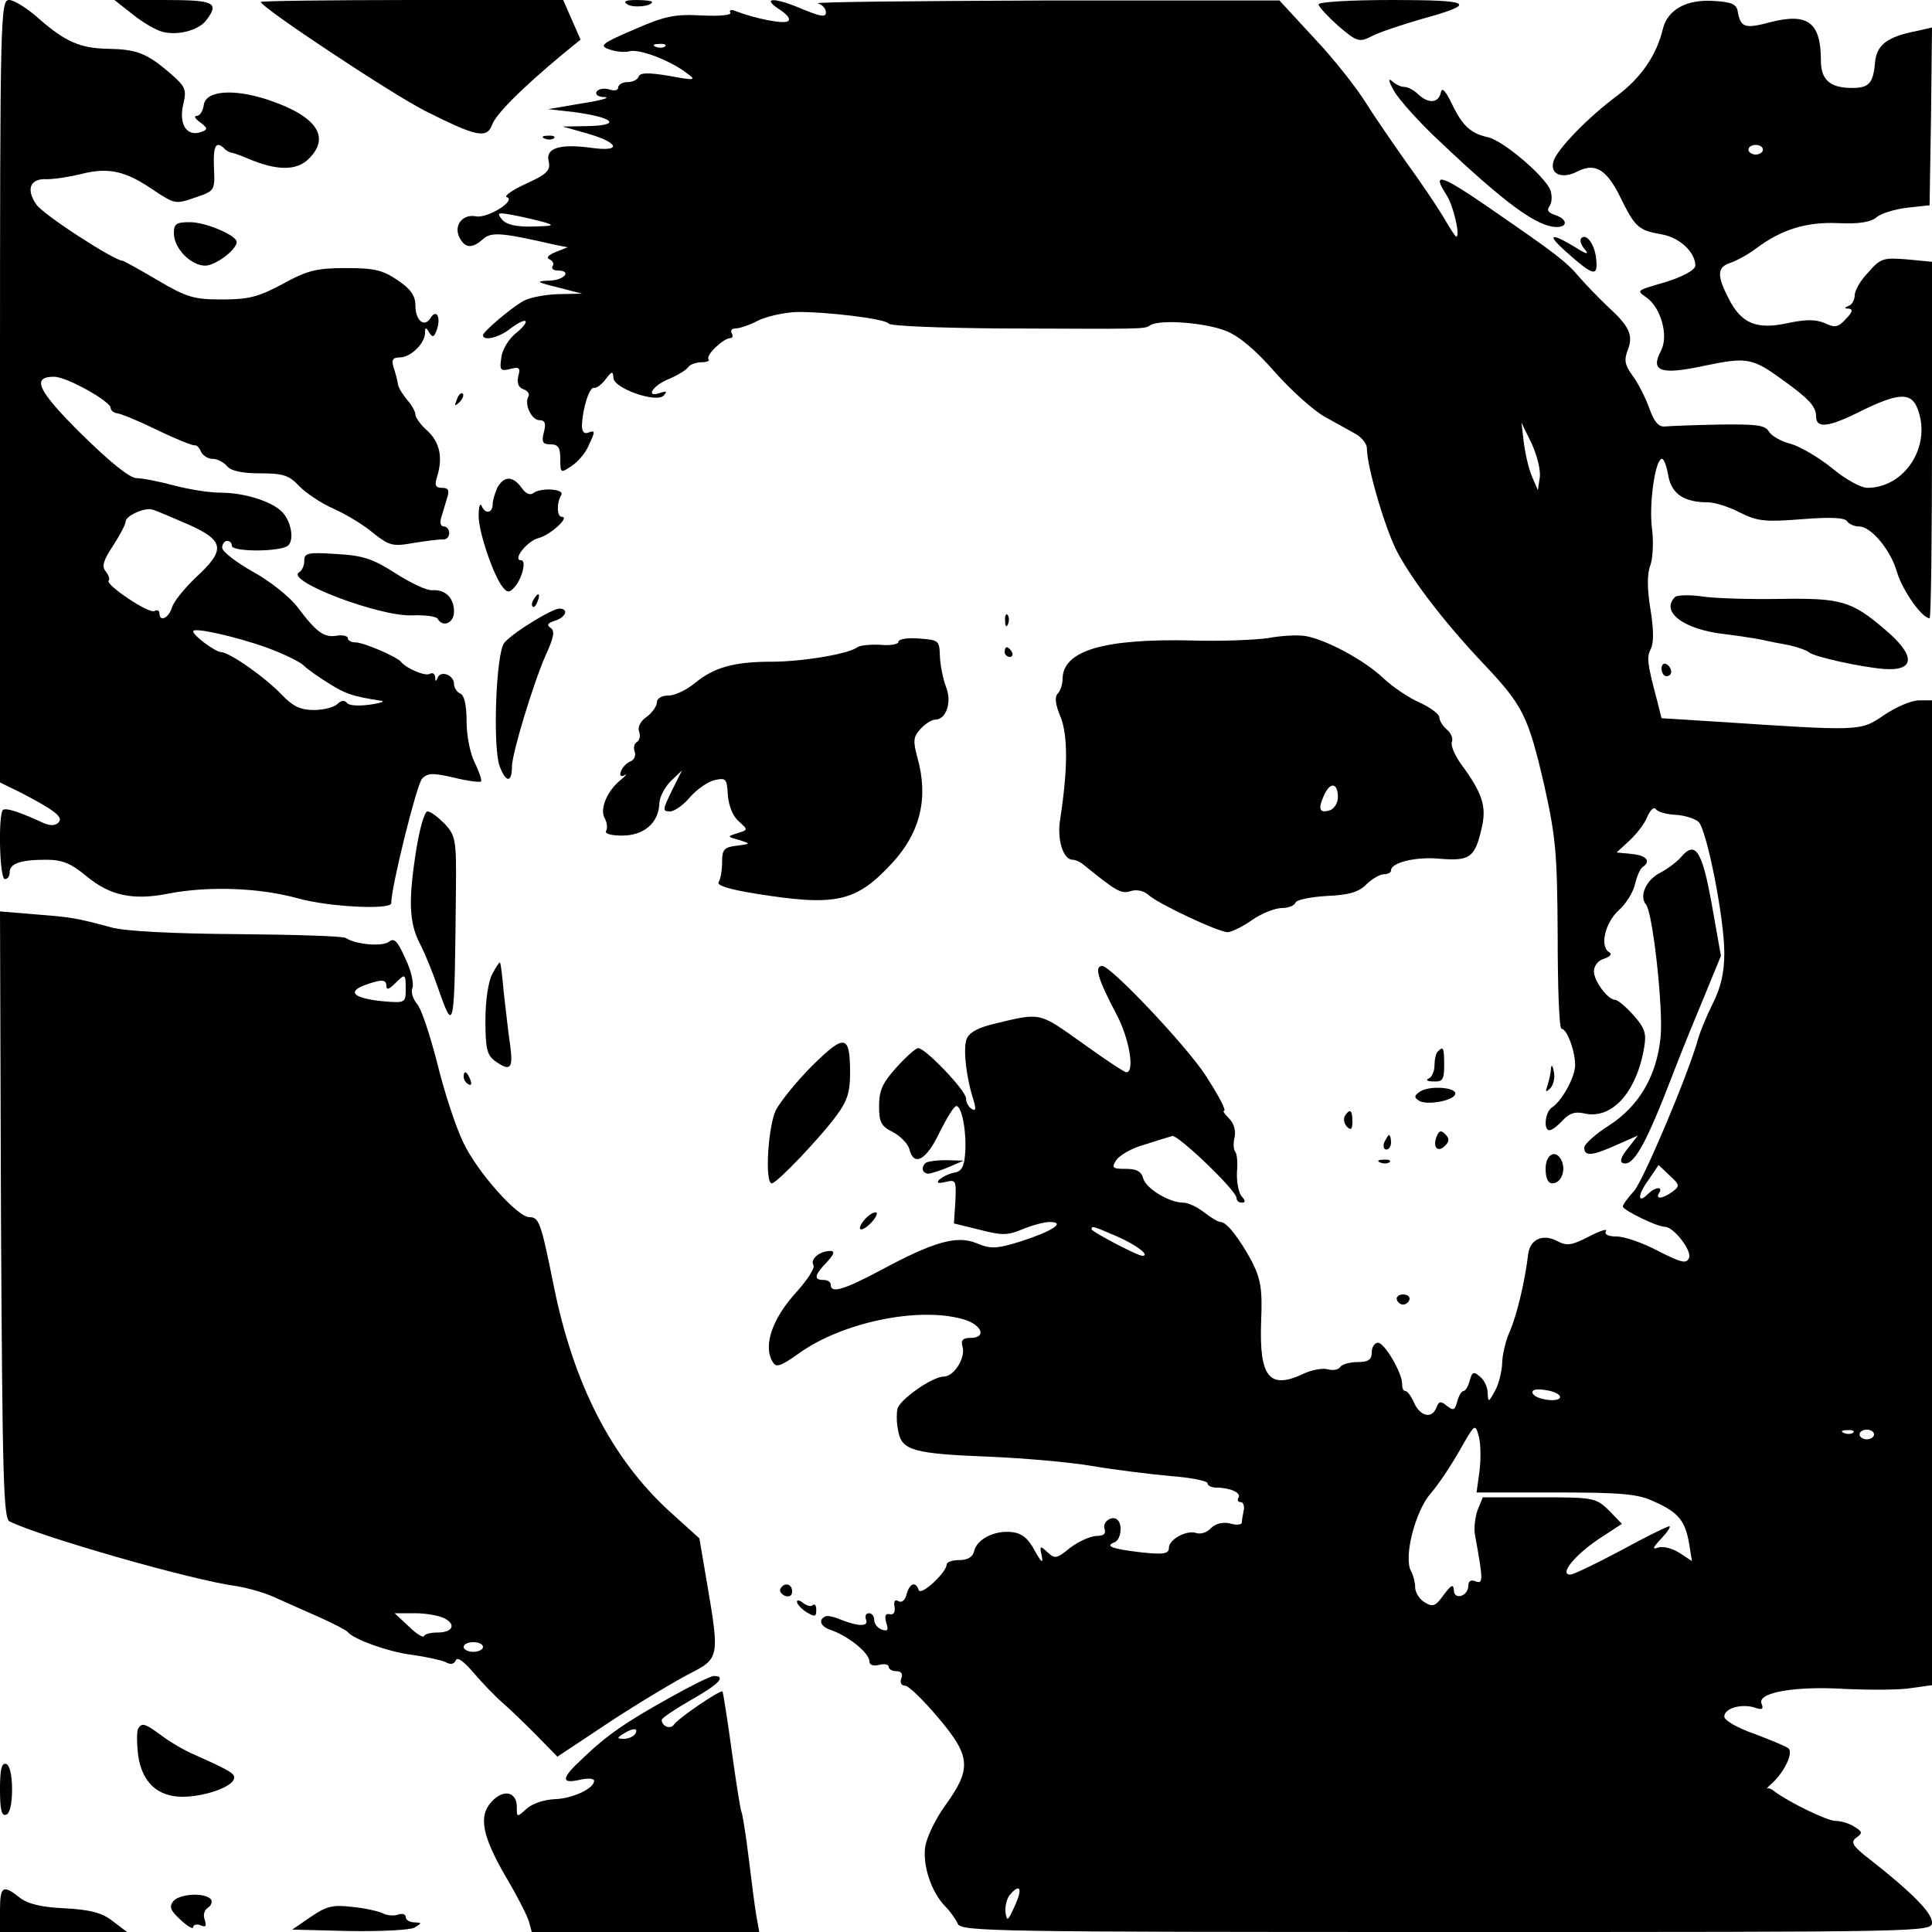 <?xml version="1.0" standalone="no"?>
<!DOCTYPE svg PUBLIC "-//W3C//DTD SVG 20010904//EN"
 "http://www.w3.org/TR/2001/REC-SVG-20010904/DTD/svg10.dtd">
<svg version="1.0" xmlns="http://www.w3.org/2000/svg"
 width="400pt" height="400pt" viewBox="0 0 400 400"
 preserveAspectRatio="xMidYMid meet">
<g transform="translate(0,400) scale(0.1,-0.1)"
fill="#000000" stroke="none">
<path d="M0 3190 l0 -810 43 -21 c71 -37 89 -51 78 -62 -7 -7 -18 -7 -33 0
-50 23 -76 31 -82 26 -10 -11 -7 -143 4 -143 6 0 10 6 10 14 0 18 22 26 75 26
34 0 51 -7 84 -34 48 -40 96 -51 170 -36 84 16 189 12 268 -10 64 -18 193 -24
193 -10 0 34 53 247 64 258 12 12 22 12 66 2 28 -7 53 -10 56 -8 2 3 -4 20
-13 39 -10 19 -17 57 -17 86 0 34 -5 54 -13 57 -7 3 -13 12 -13 20 0 18 -27
29 -34 13 -3 -9 -5 -8 -5 1 -1 7 -5 10 -11 7 -9 -6 -49 11 -60 25 -8 10 -77
40 -94 40 -9 0 -16 4 -16 9 0 4 -10 7 -22 5 -27 -5 -43 7 -82 59 -16 21 -57
54 -92 73 -35 20 -64 42 -64 50 0 8 5 14 10 14 6 0 10 -4 10 -10 0 -13 103
-13 117 1 13 13 5 54 -16 72 -24 21 -78 37 -125 37 -23 0 -66 7 -96 15 -30 8
-65 15 -77 15 -14 0 -54 32 -113 90 -92 91 -106 120 -58 120 26 0 115 -50 117
-64 0 -6 7 -11 15 -12 8 -1 46 -17 83 -35 37 -18 72 -32 76 -31 4 1 10 -5 13
-13 4 -8 14 -15 24 -15 10 0 23 -7 30 -15 8 -10 31 -15 69 -15 47 0 60 -4 81
-27 14 -14 45 -35 70 -46 25 -11 62 -33 82 -50 34 -27 41 -29 85 -21 26 4 54
8 61 7 6 0 12 5 12 13 0 8 -5 14 -11 14 -7 0 -9 8 -5 20 3 11 9 29 12 40 5 15
2 20 -11 20 -13 0 -16 5 -10 23 12 39 6 71 -20 95 -14 12 -25 28 -25 34 0 6
-8 20 -17 30 -9 11 -18 25 -19 32 -1 8 -5 23 -9 35 -5 16 -2 21 13 21 22 0 52
29 52 51 0 12 2 12 9 0 7 -11 10 -9 16 8 8 26 -2 42 -14 22 -13 -20 -31 -4
-31 27 0 20 -10 34 -37 52 -31 21 -48 25 -107 25 -61 0 -80 -5 -131 -33 -50
-27 -71 -32 -125 -32 -58 0 -73 4 -134 40 -37 22 -70 40 -72 40 -17 0 -167 97
-179 117 -22 32 -12 54 22 52 16 0 48 5 72 11 56 14 91 6 148 -33 45 -30 47
-30 87 -16 41 14 41 14 39 62 -2 45 4 56 21 40 4 -5 11 -8 14 -9 4 0 21 -6 37
-13 57 -24 98 -25 123 -1 48 46 18 90 -85 124 -71 23 -127 18 -131 -11 -2 -13
-8 -23 -15 -23 -6 0 -3 -6 7 -13 16 -12 17 -15 3 -20 -29 -11 -47 14 -38 55 8
34 6 38 -31 70 -45 38 -66 46 -125 47 -57 1 -88 15 -141 61 -24 22 -53 40 -63
40 -18 0 -19 -27 -19 -810z m388 -275 c77 -34 80 -53 18 -110 -24 -23 -47 -51
-50 -63 -7 -22 -26 -31 -26 -11 0 5 -5 7 -10 4 -11 -7 -103 55 -95 63 3 3 0
11 -6 19 -9 10 -5 23 15 53 14 22 26 44 26 50 0 12 40 30 55 25 6 -1 38 -15
73 -30z m162 -255 c36 -13 71 -30 79 -38 8 -8 31 -24 52 -37 33 -21 49 -27
109 -36 8 -1 -3 -5 -25 -8 -23 -3 -43 -2 -47 4 -5 6 -12 5 -20 -3 -6 -6 -28
-12 -48 -12 -27 0 -43 7 -66 31 -34 36 -109 89 -127 89 -12 1 -57 34 -57 43 0
9 88 -11 150 -33z"/>
<path d="M275 3970 c21 -17 49 -33 62 -36 31 -8 74 3 90 24 28 37 17 42 -88
42 l-102 0 38 -30z"/>
<path d="M540 3996 c0 -11 267 -188 339 -225 107 -54 129 -59 140 -29 8 22 62
76 145 145 l38 31 -18 41 -18 41 -313 0 c-172 0 -313 -2 -313 -4z"/>
<path d="M1299 3991 c12 -8 51 -4 51 5 0 2 -15 4 -32 4 -23 0 -29 -3 -19 -9z"/>
<path d="M1613 3981 c17 -11 25 -21 18 -25 -9 -6 -66 5 -108 21 -9 4 -14 2
-11 -3 4 -5 -21 -8 -59 -6 -56 3 -76 -1 -140 -29 -68 -29 -73 -34 -52 -41 13
-5 33 -7 43 -4 21 5 86 -20 120 -47 18 -13 14 -14 -39 -4 -43 7 -60 7 -63 -2
-2 -6 -12 -11 -23 -11 -10 0 -19 -5 -19 -11 0 -6 -8 -8 -19 -4 -11 3 -22 1
-26 -5 -3 -6 4 -11 17 -11 13 -1 -8 -7 -47 -13 l-70 -12 53 -6 c81 -11 100
-27 32 -29 l-55 -1 53 -15 c65 -19 69 -38 6 -29 -66 9 -95 -1 -88 -28 4 -19
-3 -26 -46 -46 -29 -13 -47 -26 -41 -28 21 -7 -39 -44 -63 -40 -29 6 -48 -20
-34 -45 11 -21 26 -22 48 -2 17 15 37 14 150 -12 l25 -5 -25 -10 c-15 -6 -20
-12 -12 -15 6 -3 10 -9 6 -14 -3 -5 2 -9 10 -9 31 0 15 -20 -16 -21 -30 -1
-28 -3 17 -14 l50 -13 -50 -1 c-27 -1 -59 -7 -71 -14 -27 -15 -84 -64 -84 -71
0 -13 34 -5 57 14 15 11 28 18 31 15 3 -2 -6 -14 -20 -25 -14 -11 -28 -33 -30
-50 -4 -26 -2 -29 18 -24 19 5 22 3 17 -15 -3 -14 0 -23 11 -27 9 -3 13 -10
10 -15 -9 -15 6 -49 23 -49 11 0 14 -6 9 -25 -5 -20 -3 -25 14 -25 16 0 20 -7
20 -30 0 -30 1 -30 23 -15 13 8 29 27 35 41 15 32 15 34 -1 28 -8 -3 -13 3
-12 18 2 36 16 78 25 75 5 -1 16 7 24 18 13 17 15 17 16 3 0 -22 89 -53 104
-37 8 9 6 10 -6 6 -33 -12 -18 14 16 28 19 8 37 19 41 25 3 5 16 10 27 10 12
0 18 3 15 6 -7 8 31 44 45 44 5 0 6 5 3 10 -3 6 0 10 8 10 8 0 29 7 46 16 18
9 54 17 80 18 60 1 185 -14 191 -24 3 -5 106 -9 230 -10 303 -1 299 -2 312 7
21 12 113 5 156 -12 28 -11 63 -41 103 -87 34 -38 80 -79 102 -91 22 -12 50
-28 63 -35 13 -7 24 -21 24 -30 0 -39 39 -171 64 -217 33 -61 101 -149 181
-233 78 -83 89 -105 122 -247 24 -108 27 -139 28 -312 0 -106 3 -193 8 -193
12 0 30 -52 28 -79 -3 -27 -29 -72 -48 -84 -14 -9 -18 -47 -5 -47 5 0 17 9 28
21 13 14 25 18 43 14 57 -14 109 42 125 136 5 29 2 40 -22 67 -16 18 -33 32
-38 32 -15 0 -44 39 -44 59 0 11 9 23 21 26 14 5 17 10 10 14 -19 12 -8 60 20
86 15 13 30 37 34 54 4 17 11 33 16 36 18 12 8 24 -23 27 l-31 3 27 25 c15 14
32 36 37 50 6 13 13 20 17 15 4 -6 22 -11 41 -12 19 -1 41 -8 48 -15 17 -18
53 -199 53 -271 0 -41 -7 -71 -24 -105 -13 -26 -26 -58 -30 -72 -20 -73 -114
-295 -133 -316 -13 -14 -23 -28 -23 -32 1 -8 71 -42 87 -42 18 0 56 -49 50
-64 -5 -13 -15 -11 -64 14 -32 17 -70 30 -86 30 -17 0 -26 4 -22 11 4 6 -12 1
-35 -11 -37 -19 -46 -20 -67 -9 -29 15 -55 3 -59 -27 -7 -58 -23 -124 -37
-158 -10 -21 -17 -53 -17 -70 -1 -17 -7 -42 -15 -56 -13 -24 -14 -24 -15 -4 0
12 -7 27 -16 34 -13 11 -16 10 -21 -8 -3 -12 -9 -22 -13 -22 -4 0 -10 -10 -13
-22 -5 -18 -8 -19 -21 -9 -13 11 -17 10 -22 -3 -9 -24 -33 -19 -46 9 -6 14
-14 25 -18 25 -5 0 -7 6 -7 13 2 21 -36 87 -50 87 -7 0 -13 -9 -13 -20 0 -15
-7 -20 -29 -20 -17 0 -33 -5 -36 -10 -4 -6 -15 -8 -26 -5 -10 3 -34 -1 -52
-10 -69 -32 -90 -6 -86 108 3 69 -1 89 -19 125 -26 48 -52 82 -65 82 -5 0 -20
9 -34 20 -14 11 -33 20 -43 20 -29 0 -77 29 -83 50 -4 15 -14 20 -36 20 -28 0
-30 2 -20 18 7 10 32 25 58 32 25 8 51 16 58 18 12 3 133 -113 133 -128 0 -6
5 -10 11 -10 8 0 8 4 -1 14 -6 8 -10 31 -9 50 2 19 0 38 -4 42 -3 4 -4 17 -1
29 3 13 -1 29 -11 39 -9 9 -14 16 -11 16 6 0 -11 32 -39 75 -40 61 -195 225
-213 225 -17 0 -9 -27 29 -99 27 -50 39 -121 21 -121 -4 0 -45 27 -92 61 -90
64 -84 63 -183 39 -33 -8 -51 -18 -56 -32 -7 -20 -1 -78 15 -127 5 -17 4 -22
-4 -17 -7 4 -12 14 -12 22 0 16 -84 104 -99 104 -5 0 -25 -18 -45 -40 -29 -32
-36 -48 -36 -80 0 -33 4 -42 29 -54 16 -9 31 -24 34 -36 9 -36 35 -22 62 35
15 30 30 55 35 55 12 0 22 -58 18 -101 -2 -25 -8 -35 -23 -37 -11 -2 -24 -9
-30 -14 -7 -7 -3 -9 13 -5 21 5 22 3 20 -40 l-3 -46 53 -13 c46 -12 58 -12 89
1 19 8 45 15 56 15 35 0 6 -19 -59 -40 -51 -16 -63 -16 -92 -4 -41 17 -89 3
-197 -55 -77 -41 -105 -50 -105 -31 0 6 -7 10 -15 10 -21 0 -19 10 7 37 15 16
17 23 7 23 -22 0 -42 -17 -35 -29 4 -6 -12 -30 -34 -55 -51 -55 -71 -113 -50
-146 7 -12 16 -9 54 18 89 64 246 97 339 71 40 -11 51 -39 16 -39 -16 0 -20
-5 -16 -19 6 -23 -18 -61 -39 -61 -23 0 -91 -47 -96 -67 -2 -10 -2 -31 2 -47
7 -39 32 -46 190 -52 69 -3 163 -11 210 -19 47 -8 120 -17 163 -21 42 -3 77
-10 77 -15 0 -5 9 -9 19 -9 28 0 52 -11 45 -21 -3 -5 -1 -9 5 -9 5 0 8 -8 6
-17 -2 -10 -4 -21 -4 -26 -1 -4 -12 -5 -25 -1 -14 3 -29 0 -39 -10 -8 -9 -22
-13 -30 -10 -20 7 -57 -13 -57 -31 0 -12 -11 -14 -57 -9 -60 7 -77 13 -55 21
12 5 17 35 6 46 -11 11 -33 -4 -27 -19 3 -10 -2 -14 -18 -14 -13 -1 -37 -12
-54 -25 -27 -22 -31 -23 -46 -9 -16 15 -17 14 -12 -8 3 -16 -1 -13 -15 12 -13
25 -27 36 -47 38 -35 4 -72 -14 -78 -39 -3 -13 -14 -19 -31 -19 -14 0 -26 -4
-26 -9 0 -16 -53 -66 -58 -53 -6 19 -19 14 -25 -9 -3 -12 -10 -18 -17 -14 -7
4 -10 0 -8 -11 2 -12 -2 -18 -10 -16 -9 2 -11 -4 -7 -18 5 -15 3 -18 -9 -14
-9 3 -16 12 -16 20 0 8 -5 14 -11 14 -6 0 -9 -6 -6 -13 6 -15 -15 -15 -53 0
-14 6 -28 9 -32 6 -14 -7 -9 -20 10 -27 37 -12 82 -48 82 -66 0 -7 8 -10 20
-7 11 3 20 1 20 -4 0 -5 7 -9 16 -9 10 0 14 -6 10 -15 -3 -9 0 -15 8 -15 7 0
38 -30 69 -67 67 -79 69 -105 14 -181 -19 -26 -37 -63 -41 -83 -7 -39 12 -97
42 -127 10 -10 21 -26 25 -35 6 -16 81 -17 1012 -17 999 0 1005 0 1005 20 0
20 -43 63 -127 129 -38 29 -42 37 -30 46 14 10 13 13 -4 23 -10 7 -28 12 -39
12 -17 0 -97 39 -126 61 -6 5 -13 8 -15 6 -3 -1 3 5 12 13 24 23 42 61 32 70
-4 4 -36 17 -70 30 -35 12 -63 28 -63 36 0 17 34 27 62 19 16 -6 20 -4 15 8
-9 23 70 37 177 30 49 -2 109 -2 133 2 l43 6 0 1020 0 1019 -27 0 c-16 0 -48
-14 -73 -31 -49 -33 -45 -33 -348 -13 l-112 7 -9 36 c-21 79 -22 90 -13 108 6
12 6 40 -1 82 -7 43 -7 73 0 91 5 14 7 50 3 78 -6 50 7 142 21 142 4 0 10 -16
13 -35 7 -38 33 -55 82 -55 14 0 43 -9 66 -21 36 -18 51 -20 128 -14 60 5 90
3 94 -4 4 -6 15 -11 25 -11 25 0 66 -49 79 -96 11 -36 51 -94 67 -94 3 0 5
166 5 369 l0 369 -52 5 c-49 4 -55 2 -80 -27 -16 -16 -28 -38 -28 -47 0 -10
-6 -20 -12 -22 -10 -4 -10 -6 0 -6 9 -1 7 -8 -6 -21 -16 -18 -23 -19 -44 -9
-19 8 -39 8 -77 0 -64 -14 -96 -1 -122 51 -25 48 -24 65 4 74 12 4 36 17 52
29 53 40 105 56 171 53 42 -2 67 2 79 12 9 8 38 17 64 20 l46 5 3 184 2 184
-31 -7 c-62 -12 -84 -29 -87 -66 -4 -44 -13 -53 -52 -52 -42 1 -60 18 -60 56
0 80 -27 100 -105 80 -52 -14 -61 -11 -67 21 -2 16 -12 21 -50 23 -56 4 -95
-18 -105 -57 -13 -55 -45 -102 -96 -140 -59 -44 -121 -108 -130 -133 -10 -28
16 -40 49 -23 37 19 61 4 90 -56 29 -59 37 -66 83 -74 38 -6 71 -37 71 -65 0
-9 -28 -24 -65 -35 -58 -17 -57 -16 -36 -31 30 -21 46 -80 30 -110 -23 -43 -1
-51 91 -31 87 18 98 16 160 -29 56 -40 70 -56 70 -76 0 -26 26 -23 95 12 76
37 102 38 115 4 30 -77 -26 -164 -104 -164 -13 0 -46 18 -72 40 -27 22 -66 45
-86 51 -21 5 -41 17 -46 26 -8 13 -26 15 -103 14 -52 -1 -102 -3 -112 -4 -13
-1 -22 9 -32 37 -8 22 -23 52 -34 67 -17 23 -19 33 -11 54 12 31 4 49 -42 91
-18 17 -44 44 -58 60 -28 33 -45 46 -187 144 -100 69 -120 75 -88 26 14 -21
29 -86 20 -86 -2 0 -14 19 -28 43 -14 23 -47 72 -74 109 -26 37 -65 93 -85
125 -20 32 -68 93 -108 135 l-71 77 -487 0 c-268 -1 -479 -3 -469 -6 9 -2 17
-11 17 -18 0 -11 -9 -10 -46 5 -60 26 -89 26 -51 1z m-236 -77 c-3 -3 -12 -4
-19 -1 -8 3 -5 6 6 6 11 1 17 -2 13 -5z m2273 -214 c0 -5 -7 -10 -15 -10 -8 0
-15 5 -15 10 0 6 7 10 15 10 8 0 15 -4 15 -10z m-2520 -151 c19 -6 13 -7 -26
-8 -36 -1 -56 4 -65 15 -11 14 -9 15 27 8 21 -4 50 -11 64 -15z m2058 -527
l-4 -27 -12 28 c-7 16 -14 47 -17 70 l-5 42 21 -43 c11 -24 19 -55 17 -70z
m275 -1479 c-20 -15 -37 -17 -28 -3 9 14 -8 13 -23 -2 -22 -22 -22 -2 1 29
l21 31 23 -22 c21 -19 21 -22 6 -33z m-1150 -93 c41 -18 69 -40 52 -40 -10 0
-105 50 -105 55 0 8 4 6 53 -15z m917 -332 c0 -13 -53 -6 -57 8 -2 7 8 9 27 6
16 -2 30 -9 30 -14z m-167 -155 l-6 -43 164 0 c137 0 171 -3 204 -19 50 -22
64 -40 72 -86 l6 -37 -26 17 c-16 10 -34 14 -44 11 -13 -5 -11 0 6 18 14 15
21 26 17 26 -4 0 -49 -22 -100 -50 -51 -27 -98 -50 -105 -50 -23 0 8 39 58 73
l49 32 -27 28 c-27 26 -31 27 -145 27 l-116 0 -11 -27 c-5 -14 -8 -38 -5 -52
17 -93 17 -101 1 -95 -9 4 -15 1 -15 -9 0 -22 -30 -31 -30 -9 -1 13 -5 11 -21
-10 -17 -24 -23 -26 -40 -15 -10 6 -19 20 -19 30 0 10 -4 26 -9 35 -15 29 9
123 41 160 16 18 43 59 60 89 32 56 32 57 40 28 4 -16 4 -48 1 -72z m774 81
c-3 -3 -12 -4 -19 -1 -8 3 -5 6 6 6 11 1 17 -2 13 -5z m43 -4 c0 -5 -7 -10
-15 -10 -8 0 -15 5 -15 10 0 6 7 10 15 10 8 0 15 -4 15 -10z m-1779 -976 c-14
-31 -16 -33 -19 -15 -2 12 2 29 8 37 22 26 28 15 11 -22z"/>
<path d="M2730 3991 c0 -5 19 -25 41 -45 39 -33 43 -34 69 -21 15 8 60 23 101
35 120 33 109 40 -59 40 -86 0 -152 -4 -152 -9z"/>
<path d="M2886 3812 c10 -18 53 -66 95 -105 135 -128 202 -177 242 -177 24 0
22 17 -4 25 -14 5 -17 10 -11 18 5 7 6 21 2 33 -11 29 -99 104 -130 110 -35 8
-52 23 -74 69 -14 29 -21 35 -23 23 -5 -22 -26 -23 -47 -3 -8 8 -21 15 -28 15
-8 0 -20 6 -27 13 -8 6 -5 -3 5 -21z"/>
<path d="M1128 3713 c7 -3 16 -2 19 1 4 3 -2 6 -13 5 -11 0 -14 -3 -6 -6z"/>
<path d="M360 3517 c0 -31 35 -67 65 -67 21 0 65 33 65 49 0 14 -65 41 -96 41
-29 0 -34 -3 -34 -23z"/>
<path d="M3241 3480 c57 -51 67 -54 64 -19 -2 31 -20 57 -31 46 -4 -4 -1 -14
7 -23 10 -12 4 -11 -21 5 -50 30 -58 26 -19 -9z"/>
<path d="M946 3173 c-6 -14 -5 -15 5 -6 7 7 10 15 7 18 -3 3 -9 -2 -12 -12z"/>
<path d="M1030 2991 c-5 -11 -10 -27 -10 -35 0 -19 -16 -21 -23 -3 -3 6 -6 -2
-6 -20 -1 -32 31 -127 51 -150 8 -10 13 -10 22 0 16 16 27 57 15 57 -19 0 12
40 36 46 24 6 66 44 48 44 -10 0 -11 29 -1 45 8 13 -43 16 -58 4 -6 -5 -16 -1
-24 11 -18 25 -36 25 -50 1z"/>
<path d="M630 2839 c0 -10 -5 -21 -11 -24 -28 -18 167 -92 234 -89 26 1 50 -2
53 -7 11 -19 34 -9 34 15 0 28 -18 46 -45 44 -11 -1 -45 15 -76 35 -47 30 -67
37 -123 40 -59 4 -66 2 -66 -14z"/>
<path d="M1105 2759 c-4 -6 -5 -12 -2 -15 2 -3 7 2 10 11 7 17 1 20 -8 4z"/>
<path d="M3468 2764 c-31 -31 19 -68 104 -77 24 -3 57 -8 73 -11 17 -4 44 -9
60 -12 17 -4 35 -10 41 -15 11 -9 106 -30 154 -34 66 -5 67 28 1 83 -68 58
-90 64 -216 62 -60 -1 -132 1 -160 5 -27 4 -53 3 -57 -1z"/>
<path d="M1100 2711 c-25 -15 -50 -34 -56 -42 -17 -21 -24 -211 -10 -254 13
-36 26 -37 26 -1 1 29 44 171 70 230 17 37 19 50 10 56 -9 6 -6 10 9 15 23 7
29 25 9 25 -7 0 -33 -13 -58 -29z"/>
<path d="M2081 2714 c0 -11 3 -14 6 -6 3 7 2 16 -1 19 -3 4 -6 -2 -5 -13z"/>
<path d="M2626 2679 c-27 -4 -99 -7 -160 -5 -181 4 -265 -21 -266 -79 0 -12
-5 -26 -10 -31 -7 -7 -5 -23 6 -49 15 -38 15 -107 -1 -211 -7 -42 6 -84 26
-84 5 0 15 -4 22 -10 69 -56 78 -61 98 -55 12 4 27 1 37 -8 21 -19 145 -77
164 -77 7 0 30 11 50 25 20 14 48 25 62 25 13 0 26 5 28 11 2 6 31 12 65 14
46 2 66 8 82 24 11 11 28 21 36 21 8 0 15 3 15 8 0 16 51 29 102 24 62 -5 72
3 86 65 10 44 1 71 -43 131 -13 18 -22 39 -19 46 3 7 -2 19 -11 26 -8 7 -15
18 -15 25 0 6 -18 20 -40 30 -23 10 -57 33 -76 51 -39 37 -117 79 -160 87 -16
3 -51 1 -78 -4z m144 -330 c0 -11 -7 -22 -15 -26 -23 -8 -27 1 -14 30 13 29
29 27 29 -4z"/>
<path d="M1860 2671 c0 -5 -17 -8 -37 -6 -21 1 -42 -1 -48 -5 -18 -14 -114
-30 -178 -30 -78 0 -119 -12 -158 -44 -17 -14 -41 -26 -55 -26 -14 0 -24 -6
-24 -14 0 -8 -10 -22 -21 -30 -13 -9 -19 -21 -16 -30 3 -8 2 -18 -4 -22 -6 -3
-8 -12 -5 -20 3 -8 -1 -17 -8 -20 -8 -3 -17 -12 -20 -20 -4 -10 -1 -13 7 -9 6
4 4 0 -7 -9 -29 -23 -45 -61 -34 -80 5 -9 6 -21 3 -26 -4 -6 10 -10 33 -10 45
0 75 26 77 65 0 14 11 35 24 48 l23 22 -21 -42 c-19 -39 -20 -43 -4 -43 9 0
28 13 42 30 14 16 37 32 51 35 23 5 25 3 27 -32 2 -23 11 -44 23 -54 19 -17
19 -17 -3 -24 -22 -7 -22 -7 3 -14 25 -8 25 -8 -5 -12 -26 -3 -30 -8 -30 -34
0 -16 -3 -35 -7 -41 -5 -7 20 -15 75 -24 168 -27 209 -18 284 63 59 64 76 136
52 220 -9 33 -8 42 7 58 9 10 23 19 30 19 23 0 35 36 23 67 -6 15 -12 44 -13
63 -1 34 -2 35 -43 38 -24 2 -43 -1 -43 -7z"/>
<path d="M2080 2650 c0 -5 5 -10 11 -10 5 0 7 5 4 10 -3 6 -8 10 -11 10 -2 0
-4 -4 -4 -10z"/>
<path d="M3440 2616 c0 -9 5 -16 10 -16 6 0 10 4 10 9 0 6 -4 13 -10 16 -5 3
-10 -1 -10 -9z"/>
<path d="M862 2242 c-17 -107 -15 -152 7 -195 11 -21 27 -61 37 -90 35 -100
35 -96 38 205 1 99 -1 108 -23 132 -14 14 -29 26 -36 26 -6 0 -16 -35 -23 -78z"/>
<path d="M3480 2225 c-8 -9 -26 -23 -41 -31 -31 -15 -46 -49 -31 -67 14 -17
36 -216 30 -275 -8 -79 -44 -141 -105 -181 -29 -18 -53 -40 -53 -47 0 -19 17
-17 68 6 l43 19 -21 -27 c-14 -17 -17 -28 -10 -30 22 -8 48 39 105 188 18 47
48 120 66 163 l32 78 -19 107 c-20 111 -34 133 -64 97z"/>
<path d="M2 1485 c3 -546 5 -629 18 -635 62 -31 374 -121 470 -134 25 -4 63
-15 85 -26 22 -10 63 -28 90 -40 28 -13 52 -25 55 -29 12 -15 84 -41 132 -47
29 -4 61 -11 70 -15 11 -6 18 -5 22 4 3 7 17 -3 38 -28 18 -21 44 -48 58 -60
13 -11 44 -41 69 -66 l45 -46 110 73 c61 40 135 84 164 99 61 31 62 34 36 186
l-16 94 -62 56 c-120 110 -199 264 -240 469 -26 129 -30 140 -50 140 -25 0
-109 95 -137 155 -16 33 -40 107 -54 165 -15 58 -33 113 -42 122 -8 10 -13 24
-9 33 3 9 -3 37 -15 61 -16 36 -23 43 -34 34 -13 -10 -68 -6 -89 8 -6 4 -108
7 -226 8 -134 1 -232 6 -260 14 -74 20 -82 21 -158 27 l-72 6 2 -628z m838
467 c0 -28 -1 -29 -47 -25 -60 6 -75 19 -39 33 36 13 46 13 46 -2 0 -8 6 -6
17 5 22 22 23 22 23 -11z m81 -1303 c24 -13 16 -29 -16 -29 -13 0 -25 -3 -27
-7 -1 -5 -16 4 -32 20 l-29 27 42 0 c23 0 51 -5 62 -11z m79 -59 c0 -5 -9 -10
-20 -10 -11 0 -20 5 -20 10 0 6 9 10 20 10 11 0 20 -4 20 -10z"/>
<path d="M1019 1983 c-8 -15 -14 -55 -14 -95 0 -57 3 -72 19 -84 33 -24 39
-17 32 34 -4 26 -9 74 -13 107 -3 33 -6 61 -8 62 -1 2 -8 -9 -16 -24z"/>
<path d="M1682 1794 c-32 -32 -66 -74 -76 -93 -16 -35 -23 -151 -8 -151 10 0
101 95 135 142 21 28 27 48 27 85 0 81 -10 84 -78 17z"/>
<path d="M2977 1823 c-4 -3 -7 -16 -7 -29 0 -12 -6 -25 -12 -27 -7 -3 -3 -6
10 -6 19 -1 22 4 22 34 0 36 -2 40 -13 28z"/>
<path d="M3211 1788 c0 -9 -4 -25 -7 -35 -5 -14 -4 -15 5 -7 7 7 11 22 8 35
-2 13 -5 16 -6 7z"/>
<path d="M960 1771 c0 -6 4 -13 10 -16 6 -3 7 1 4 9 -7 18 -14 21 -14 7z"/>
<path d="M2940 1740 c-12 -8 -13 -12 -2 -19 16 -10 72 0 75 14 3 14 -54 18
-73 5z"/>
<path d="M2784 1689 c-3 -6 -1 -16 5 -22 8 -8 11 -5 11 11 0 24 -5 28 -16 11z"/>
<path d="M2974 1646 c-8 -22 3 -33 18 -18 9 9 9 15 0 24 -9 9 -13 7 -18 -6z"/>
<path d="M2866 1635 c-3 -8 -1 -15 4 -15 6 0 10 7 10 15 0 8 -2 15 -4 15 -2 0
-6 -7 -10 -15z"/>
<path d="M3200 1580 c0 -19 5 -30 14 -30 17 0 28 24 20 45 -11 27 -34 17 -34
-15z"/>
<path d="M1916 1592 c-10 -10 -6 -22 7 -22 6 1 26 7 42 14 l30 13 -37 1 c-20
0 -39 -3 -42 -6z"/>
<path d="M2858 1593 c7 -3 16 -2 19 1 4 3 -2 6 -13 5 -11 0 -14 -3 -6 -6z"/>
<path d="M1790 1475 c-20 -24 -6 -28 15 -5 10 11 13 20 8 20 -6 0 -16 -7 -23
-15z"/>
<path d="M2892 1309 c2 -6 8 -10 13 -10 5 0 11 4 13 10 2 6 -4 11 -13 11 -9 0
-15 -5 -13 -11z"/>
<path d="M1616 711 c-3 -5 1 -11 9 -15 9 -3 15 0 15 9 0 16 -16 20 -24 6z"/>
<path d="M1650 684 c0 -5 9 -15 20 -22 17 -10 20 -10 20 5 0 9 -3 13 -7 10 -3
-4 -12 -2 -20 4 -7 6 -13 7 -13 3z"/>
<path d="M1390 487 c-94 -52 -134 -80 -182 -126 -46 -42 -48 -55 -8 -46 17 4
30 3 30 -2 0 -16 -45 -37 -82 -38 -21 -1 -46 -9 -58 -20 -20 -18 -20 -18 -20
4 0 31 -27 38 -52 11 -28 -30 -20 -71 30 -157 22 -37 43 -78 47 -91 l6 -22
236 0 235 0 -6 33 c-3 17 -10 72 -16 121 -6 49 -13 92 -15 95 -2 4 -11 60 -20
126 -9 66 -18 121 -19 123 -5 4 -94 -57 -101 -69 -7 -10 -25 -3 -25 10 0 4 27
22 60 41 57 32 75 50 48 50 -7 0 -47 -20 -88 -43z m-75 -77 c-3 -5 -14 -10
-23 -10 -15 0 -15 2 -2 10 20 13 33 13 25 0z"/>
<path d="M286 421 c-3 -5 -3 -30 0 -55 8 -56 40 -86 92 -86 43 0 100 19 106
36 4 11 -3 16 -79 50 -22 9 -54 28 -71 41 -34 25 -40 27 -48 14z"/>
<path d="M0 295 c0 -41 3 -56 13 -52 7 2 12 22 12 52 0 30 -5 50 -12 53 -10 3
-13 -12 -13 -53z"/>
<path d="M0 45 l0 -45 131 0 132 0 -29 22 c-21 17 -45 24 -98 27 -50 2 -78 9
-95 22 -35 28 -41 24 -41 -26z"/>
<path d="M359 64 c-9 -11 -7 -19 15 -39 14 -13 26 -20 26 -15 0 5 7 7 15 4 11
-5 13 -2 9 11 -4 10 -1 20 6 25 7 4 10 12 7 17 -10 15 -64 13 -78 -3z"/>
<path d="M643 31 l-38 -26 118 -3 c66 -1 125 2 135 7 16 10 16 10 0 11 -10 0
-18 5 -18 11 0 6 -7 8 -16 5 -8 -3 -23 -2 -32 3 -9 4 -38 11 -64 13 -39 5 -53
1 -85 -21z"/>
</g>
</svg>
